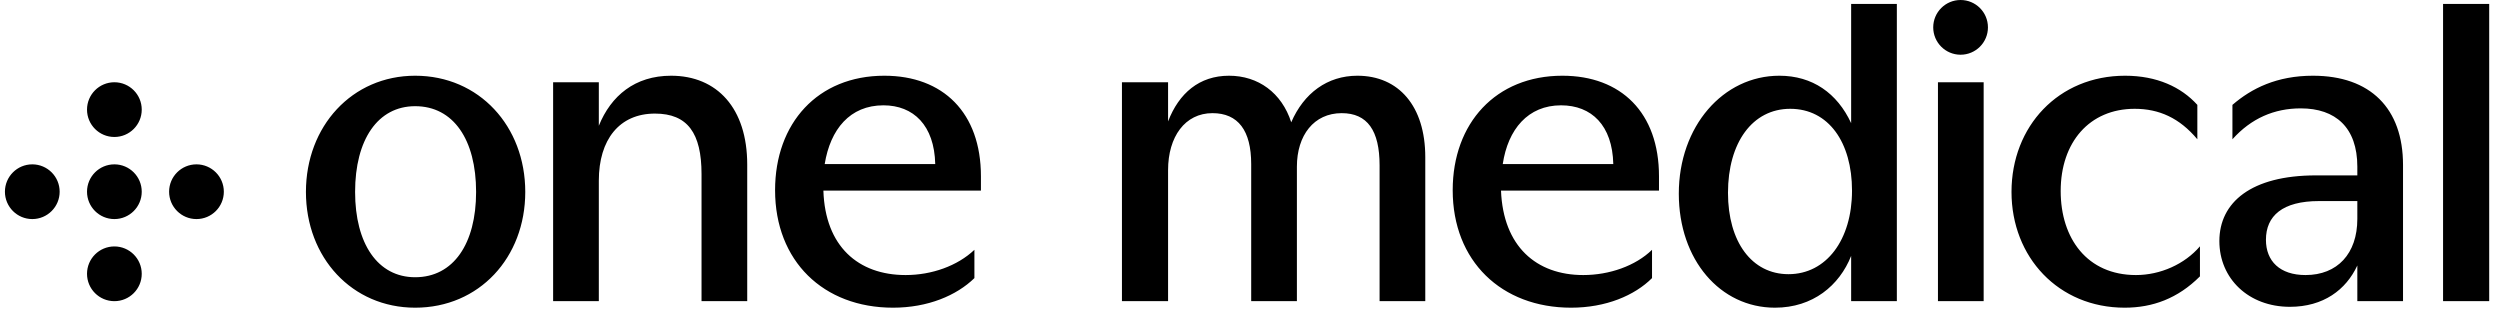 <svg xmlns="http://www.w3.org/2000/svg" width="253" height="32" viewBox="0 0 253 32" fill="none"><g clip-path="url(#clip0_51_1599)"><path d="M19.883 16.632C18.354 16.632 17.113 17.872 17.113 19.401C17.113 20.93 18.354 22.17 19.883 22.17C21.412 22.17 22.652 20.93 22.652 19.401C22.652 17.872 21.412 16.632 19.883 16.632ZM11.575 8.324C10.046 8.324 8.806 9.564 8.806 11.093C8.806 12.623 10.046 13.862 11.575 13.862C13.105 13.862 14.344 12.623 14.344 11.093C14.344 9.564 13.105 8.324 11.575 8.324ZM11.575 24.939C10.046 24.939 8.806 26.179 8.806 27.709C8.806 29.238 10.046 30.478 11.575 30.478C13.105 30.478 14.344 29.238 14.344 27.709C14.344 26.179 13.105 24.939 11.575 24.939ZM11.575 16.632C10.046 16.632 8.806 17.872 8.806 19.401C8.806 20.93 10.046 22.17 11.575 22.17C13.105 22.17 14.344 20.93 14.344 19.401C14.344 17.872 13.105 16.632 11.575 16.632ZM3.268 16.632C1.738 16.632 0.498 17.872 0.498 19.401C0.498 20.93 1.738 22.17 3.268 22.17C4.797 22.17 6.037 20.93 6.037 19.401C6.037 17.872 4.797 16.632 3.268 16.632ZM247.238 30.478H251.907V0.396H247.238V30.478ZM196.121 30.478H200.746V8.324H196.121V30.478ZM198.411 0C196.882 0 195.642 1.24 195.642 2.769C195.642 4.298 196.882 5.538 198.411 5.538C199.941 5.538 201.18 4.298 201.18 2.769C201.18 1.24 199.941 0 198.411 0ZM238.562 22.154C238.562 25.677 236.536 27.835 233.321 27.835C230.722 27.835 229.313 26.426 229.313 24.267C229.313 21.845 230.986 20.348 234.686 20.348H238.562V22.154ZM234.07 7.663C230.414 7.663 227.859 8.941 225.922 10.614V14.094C227.815 11.98 230.15 10.967 232.836 10.967C236.359 10.967 238.562 12.904 238.562 16.868V17.749H234.378C227.815 17.749 224.6 20.48 224.6 24.4C224.6 28.188 227.551 31.05 231.735 31.05C235.126 31.05 237.417 29.332 238.562 26.866V30.478H243.186V16.692C243.186 10.967 239.883 7.663 234.07 7.663ZM152.078 16.604C152.607 13.081 154.632 10.659 157.98 10.659C161.063 10.659 163.177 12.684 163.265 16.604H152.078ZM158.112 7.663C151.374 7.663 147.013 12.464 147.013 19.247C147.013 26.426 151.946 31.138 158.993 31.138C162.516 31.138 165.423 29.905 167.185 28.144V25.281C165.511 26.91 162.868 27.835 160.226 27.835C155.469 27.835 152.122 24.928 151.902 19.291H167.89V17.837C167.89 11.407 164.058 7.663 158.112 7.663ZM216.161 27.835C211.228 27.835 208.541 24.135 208.541 19.334C208.541 14.402 211.448 11.011 216.029 11.011C218.495 11.011 220.565 11.935 222.371 14.094V10.614C220.741 8.809 218.275 7.663 215.059 7.663C208.321 7.663 203.564 12.773 203.564 19.423C203.564 26.029 208.321 31.138 215.016 31.138C217.834 31.138 220.389 30.213 222.635 27.967V24.928C221.093 26.734 218.627 27.835 216.161 27.835ZM180.994 27.747C177.295 27.747 174.872 24.488 174.872 19.511C174.872 14.446 177.339 11.011 181.171 11.011C185.047 11.011 187.424 14.402 187.424 19.291C187.424 24.267 184.826 27.747 180.994 27.747ZM187.336 12.464C185.927 9.425 183.417 7.663 180.07 7.663C174.388 7.663 169.895 12.773 169.895 19.599C169.895 26.294 174.08 31.138 179.629 31.138C183.461 31.138 186.148 28.892 187.336 25.897V30.478H191.961V0.396H187.336V12.464ZM67.912 7.663C64.256 7.663 61.834 9.689 60.601 12.728V8.324H55.976V30.478H60.601V18.278C60.601 14.138 62.671 11.495 66.282 11.495C69.586 11.495 70.995 13.477 70.995 17.617V30.478H75.619V16.648C75.619 10.967 72.58 7.663 67.912 7.663ZM42.015 28.056C38.227 28.056 35.936 24.664 35.936 19.423C35.936 14.138 38.227 10.746 42.015 10.746C45.89 10.746 48.181 14.138 48.181 19.423C48.181 24.664 45.89 28.056 42.015 28.056ZM42.015 7.663C35.628 7.663 30.96 12.773 30.96 19.423C30.96 26.073 35.628 31.138 42.015 31.138C48.489 31.138 53.157 26.073 53.157 19.423C53.157 12.773 48.489 7.663 42.015 7.663ZM83.459 16.604C84.031 13.081 86.014 10.659 89.405 10.659C92.444 10.659 94.558 12.684 94.646 16.604H83.459ZM89.493 7.663C82.754 7.663 78.438 12.464 78.438 19.247C78.438 26.426 83.327 31.138 90.374 31.138C93.897 31.138 96.804 29.905 98.61 28.144V25.281C96.892 26.91 94.293 27.835 91.651 27.835C86.85 27.835 83.503 24.928 83.327 19.291H99.27V17.837C99.27 11.407 95.439 7.663 89.493 7.663ZM137.368 7.663C134.329 7.663 131.95 9.425 130.673 12.376C129.704 9.381 127.326 7.663 124.375 7.663C121.38 7.663 119.31 9.425 118.209 12.288V8.324H113.541V30.478H118.209V17.22C118.209 13.829 119.927 11.451 122.702 11.451C125.3 11.451 126.621 13.213 126.621 16.604V30.478H131.246V16.868C131.246 13.697 132.963 11.451 135.782 11.451C138.381 11.451 139.614 13.213 139.614 16.736V30.478H144.238V15.899C144.238 10.746 141.552 7.663 137.368 7.663Z" fill="black"></path></g><defs><clipPath id="clip0_51_1599"><rect width="251.586" height="32" fill="white" transform="translate(0.498)"></rect></clipPath></defs></svg>